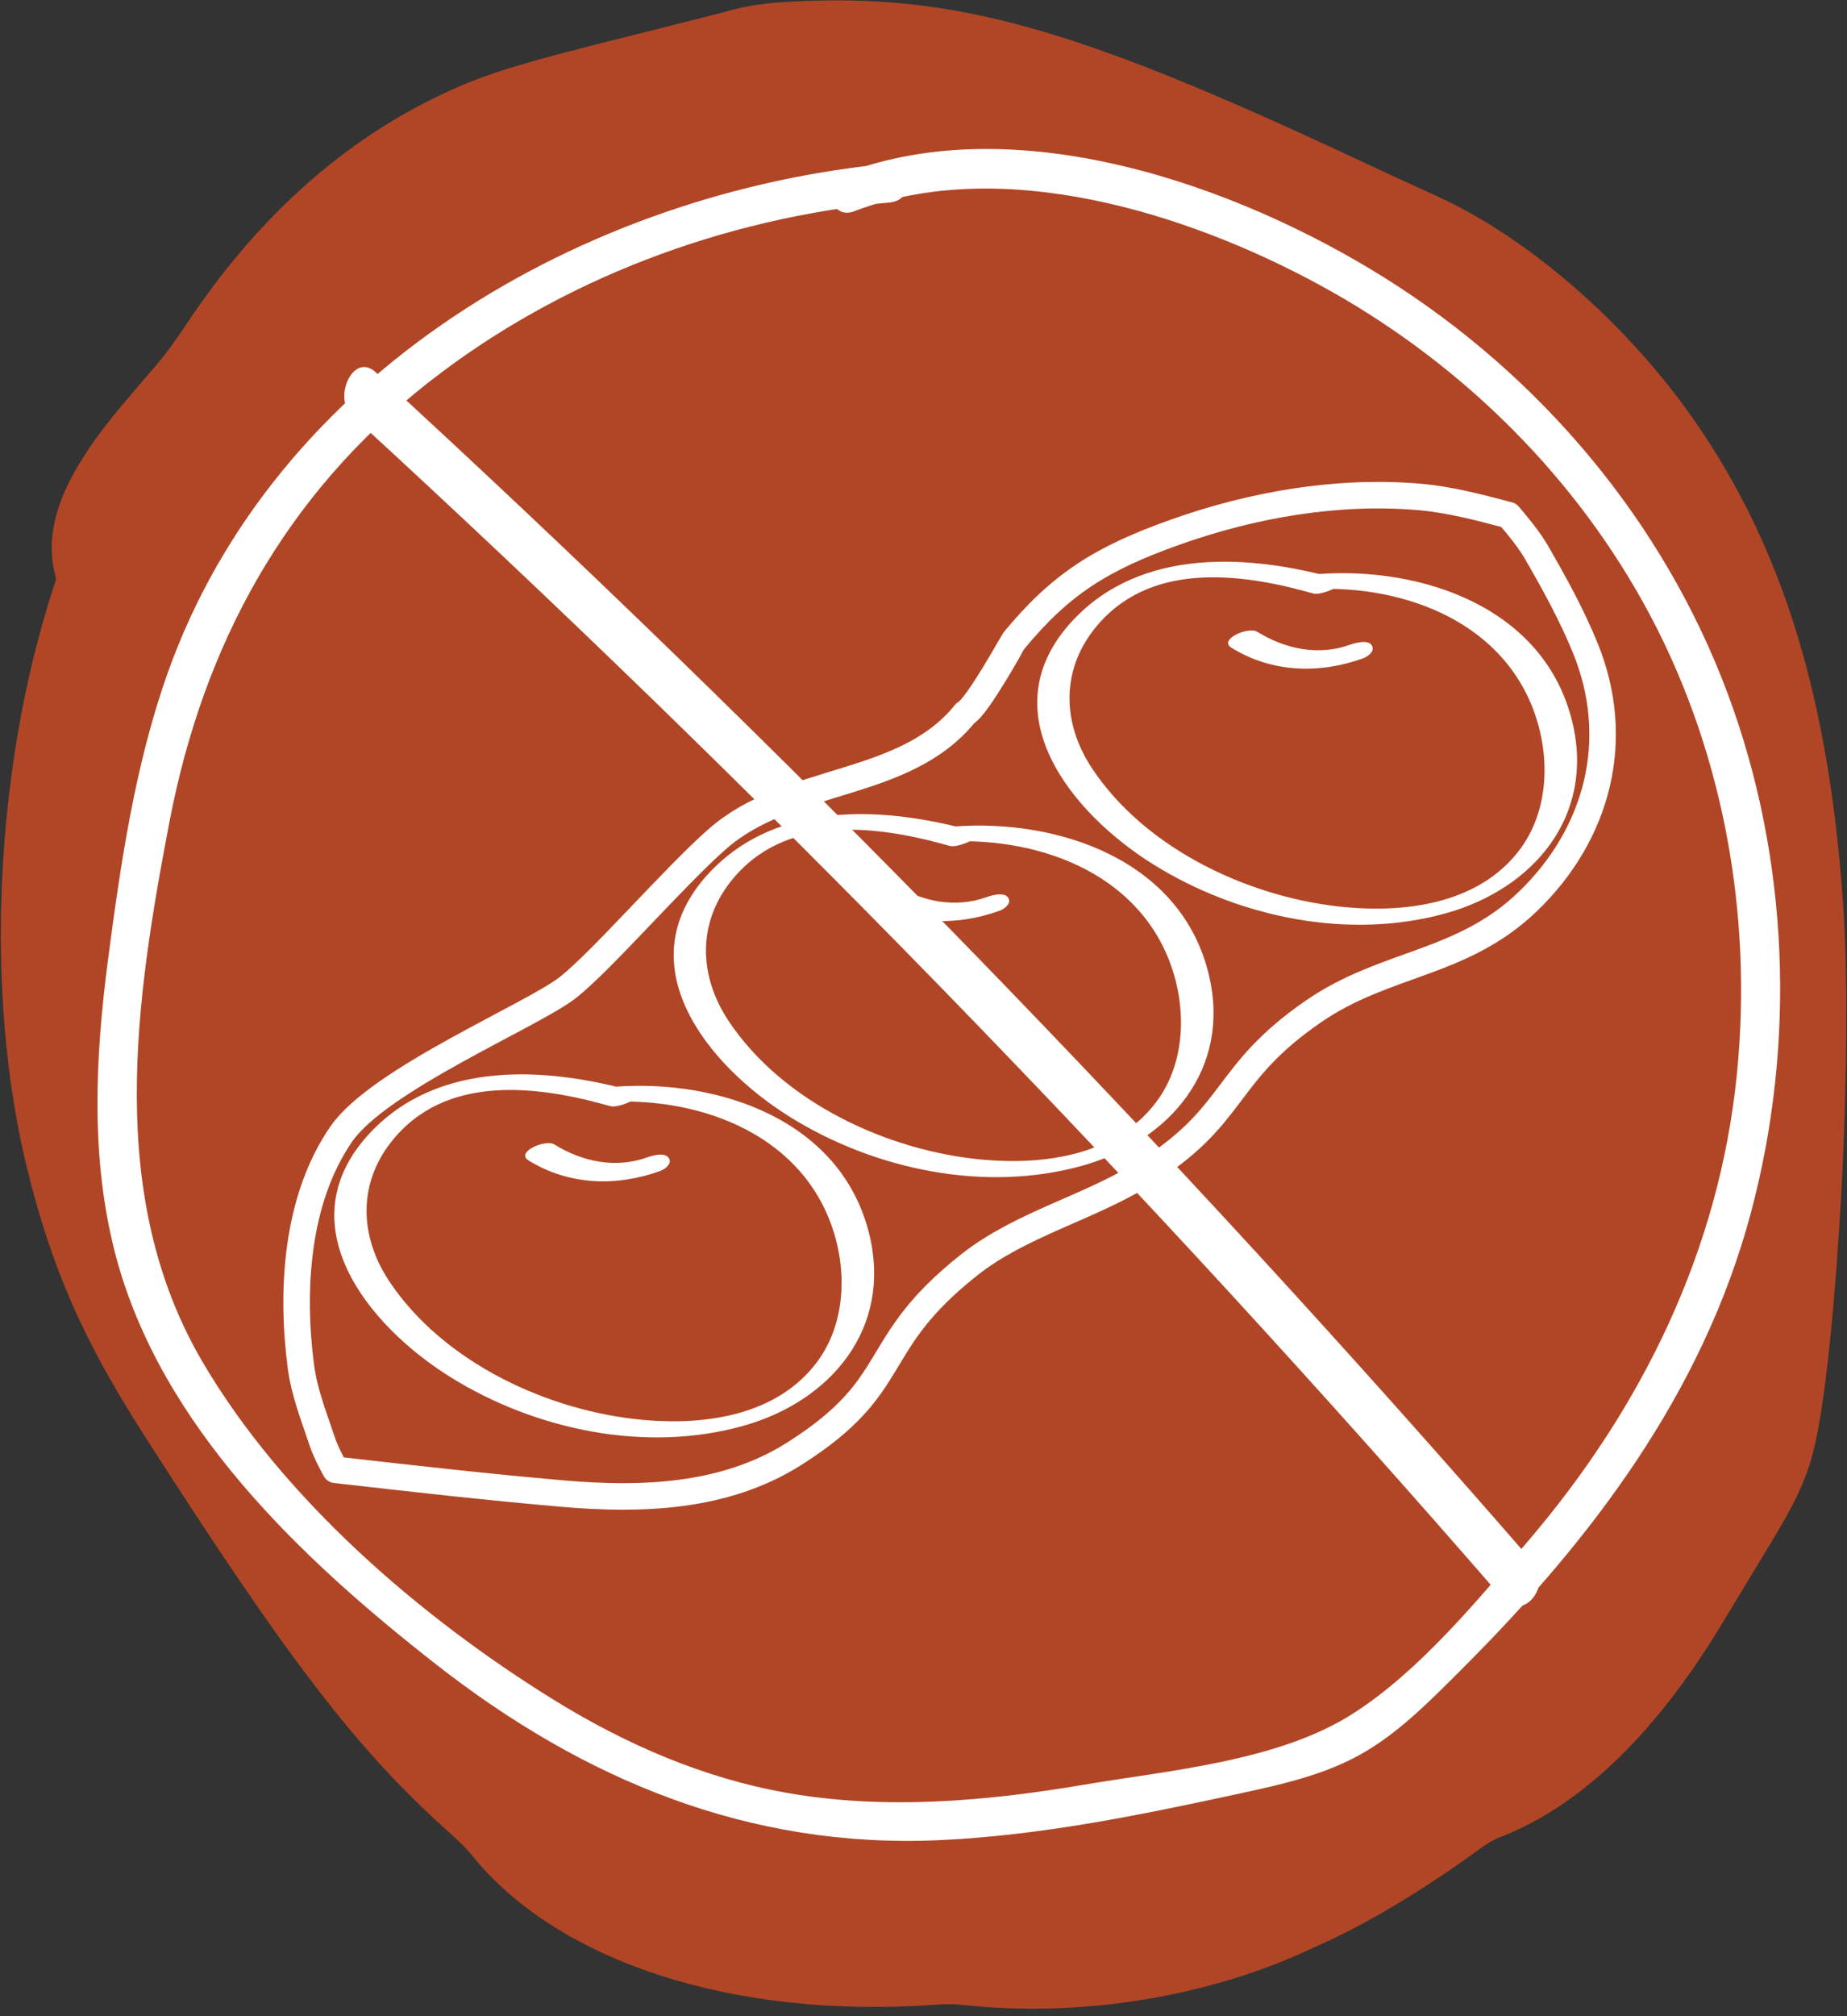 <?xml version="1.0" encoding="UTF-8" standalone="no"?>
<!DOCTYPE svg PUBLIC "-//W3C//DTD SVG 1.1//EN" "http://www.w3.org/Graphics/SVG/1.1/DTD/svg11.dtd">
<svg width="100%" height="100%" viewBox="0 0 209 228" version="1.1" xmlns="http://www.w3.org/2000/svg" xmlns:xlink="http://www.w3.org/1999/xlink" xml:space="preserve" xmlns:serif="http://www.serif.com/" style="fill-rule:evenodd;clip-rule:evenodd;stroke-linecap:round;stroke-linejoin:round;stroke-miterlimit:1.5;">
    <rect x="0" y="0" width="209" height="228" fill="#333333" stroke="none"/>
    <path id="path1" d="M89.752,0.171C86.751,0.32 84.705,0.61 82.656,1.175C81.649,1.453 76.871,2.667 72.038,3.872C57.739,7.438 54.389,8.499 48.938,11.186C38.182,16.487 28.772,25.087 21.158,36.573C19.846,38.553 18.692,40.118 17.676,41.297C13.945,45.631 12.945,46.826 11.818,48.297C6.889,54.729 5.103,59.838 6.136,64.556L6.343,65.504L5.901,66.882C-0.639,87.243 -1.744,112.537 3.053,132.071C5.835,143.396 9.386,151.491 16.32,162.317C32.733,187.94 40.497,198.023 51.022,207.39C51.892,208.165 52.934,209.212 53.338,209.718C63.055,221.87 83.044,228.339 105.83,226.704C107.199,226.606 107.965,226.618 109.303,226.76C122.171,228.12 136.225,225.897 147.667,220.69C148.053,220.515 149.047,220.062 149.875,219.684C154.996,217.35 161.379,213.512 167.052,209.356C168.24,208.486 168.949,208.066 169.753,207.753C176.893,204.987 185.828,198.521 194.742,183.8C196.001,181.72 197.769,178.8 198.671,177.311C202.375,171.196 204.34,168.16 205.457,162.996C207.097,155.416 208.124,140.064 208.51,131.826C209.011,121.133 209.054,109.926 208.619,103.162C207.081,79.257 201.821,61.998 191.63,47.409C184.02,36.515 172.869,26.835 162.546,22.162C160.341,21.164 156.024,19.172 152.951,17.735C121.499,3.029 107.959,-0.734 89.752,0.171" style="fill:#b14626;"/>
    <g id="Soya">
        <path d="M110.471,94.072C100.408,91.21 88.007,90.358 80.211,98.752C70.741,108.948 79.95,120.436 89.391,126.309C98.999,132.286 111.487,134.91 122.526,131.806C132.397,129.031 139.321,120.86 136.796,110.256C133.715,97.313 119.883,92.563 107.914,93.468C106.775,93.554 103.952,95.41 106.39,95.226C116.932,94.429 128.738,98.442 132.531,109.242C134.267,114.184 134.113,120.154 130.923,124.5C126.448,130.597 118.343,131.766 111.301,131.15C100.528,130.208 88.569,124.674 82.439,115.443C79.137,110.47 78.857,104.568 82.652,99.728C88.715,91.993 99.114,93.282 107.483,95.662C108.444,95.935 111.741,94.433 110.471,94.072Z" style="fill:#fff;fill-rule:nonzero;"/>
        <path d="M98.208,101.794C102.774,104.613 108.113,104.78 113.088,102.998C113.655,102.795 114.519,102.159 114.068,101.5C113.612,100.833 112.172,101.258 111.623,101.455C108.047,102.735 104.299,101.946 101.14,99.995C100.104,99.355 96.705,100.866 98.208,101.794Z" style="fill:#fff;fill-rule:nonzero;"/>
        <path d="M72.067,123.502C62.004,120.64 49.603,119.788 41.807,128.182C32.337,138.378 41.546,149.866 50.987,155.739C60.595,161.716 73.083,164.34 84.122,161.236C93.993,158.461 100.917,150.29 98.392,139.686C95.311,126.743 81.479,121.993 69.51,122.898C68.371,122.984 65.548,124.84 67.986,124.656C78.528,123.859 90.334,127.872 94.127,138.672C95.863,143.614 95.709,149.584 92.519,153.93C88.044,160.027 79.939,161.196 72.897,160.58C62.124,159.638 50.165,154.104 44.035,144.873C40.733,139.9 40.453,133.998 44.248,129.158C50.311,121.423 60.71,122.712 69.079,125.092C70.04,125.365 73.337,123.863 72.067,123.502Z" style="fill:#fff;fill-rule:nonzero;"/>
        <path d="M59.804,131.224C64.37,134.043 69.709,134.21 74.684,132.428C75.251,132.225 76.115,131.589 75.664,130.93C75.208,130.263 73.768,130.688 73.219,130.885C69.643,132.165 65.895,131.376 62.736,129.425C61.7,128.785 58.301,130.296 59.804,131.224Z" style="fill:#fff;fill-rule:nonzero;"/>
        <path d="M151.609,65.528C141.546,62.666 129.145,61.814 121.349,70.208C111.879,80.404 121.088,91.892 130.529,97.765C140.137,103.742 152.625,106.366 163.664,103.262C173.535,100.487 180.459,92.316 177.934,81.712C174.853,68.769 161.021,64.019 149.052,64.924C147.913,65.01 145.09,66.866 147.528,66.682C158.07,65.885 169.876,69.898 173.669,80.698C175.405,85.64 175.251,91.61 172.061,95.956C167.586,102.053 159.481,103.222 152.439,102.606C141.666,101.664 129.707,96.13 123.577,86.899C120.275,81.926 119.995,76.024 123.79,71.184C129.853,63.449 140.252,64.738 148.621,67.118C149.582,67.391 152.879,65.889 151.609,65.528Z" style="fill:#fff;fill-rule:nonzero;"/>
        <path d="M139.346,73.25C143.912,76.069 149.251,76.236 154.226,74.454C154.793,74.251 155.657,73.615 155.206,72.956C154.75,72.289 153.31,72.714 152.761,72.911C149.185,74.191 145.437,73.402 142.278,71.451C141.242,70.811 137.843,72.322 139.346,73.25Z" style="fill:#fff;fill-rule:nonzero;"/>
        <path d="M37.955,166.212C46.497,167.183 55.041,168.154 63.605,168.897C72.528,169.671 81.954,169.387 89.815,164.432C102.333,156.542 98.052,152.206 109.691,143.023C115.498,138.442 123.067,136.641 129.363,132.759C140.101,126.137 138.188,121.539 148.662,114.351C156.826,108.747 165.428,109.13 172.899,101.932C180.813,94.308 183.608,83.623 179.385,73.279C177.864,69.555 175.913,66.013 173.903,62.529C173.016,60.992 171.863,59.62 170.722,58.262C167.337,57.366 163.915,56.461 160.425,56.178C151.159,55.425 141.671,57.089 132.961,60.186C124.666,63.134 119.995,66.042 114.692,72.5C114.65,72.551 110.548,80.004 109.226,80.657C102.334,89.22 89.382,87.701 81.209,94.847C76.333,99.11 68.019,108.742 64.225,111.696C60.2,114.832 42.889,122.05 38.618,128.241C33.479,135.692 32.924,146.004 34.053,154.561C34.438,157.472 35.539,160.246 36.472,163.03C36.843,164.14 37.402,165.181 37.955,166.212Z" style="fill:none;stroke:#fff;stroke-width:3px;"/>
    </g>
    <g id="Geen">
        <path d="M100.748,18.479C66.088,21.75 31.085,42.065 18.978,76.092C15.281,86.48 13.64,97.702 12.214,108.596C10.769,119.645 10.215,131.058 13.084,141.938C18.188,161.296 34.102,176.294 49.361,188.227C66.041,201.271 84.737,209.045 106.171,208.098C117.787,207.584 129.264,205.208 140.596,202.75C145.44,201.699 150.33,200.587 154.624,198.008C158.724,195.546 162.126,192.032 165.487,188.678C180.141,174.051 192.673,157.487 198.109,137.207C203.248,118.038 202.462,97.15 195.534,78.525C188.271,59 174.32,42.467 156.705,31.432C139.871,20.886 114.986,12.168 95.456,19.652C92.834,20.657 93.972,24.919 96.627,23.902C113.316,17.506 134.298,24.052 149.328,32.227C164.512,40.487 177.417,52.881 185.863,67.999C194.895,84.169 198.377,103.081 196.542,121.455C194.555,141.351 185.84,159.136 172.949,174.227C167.187,180.972 160.614,188.978 153.081,193.792C144.644,199.183 132.273,200.198 122.576,201.837C111.52,203.705 100.059,204.701 88.944,202.727C79.595,201.067 70.85,197.271 62.796,192.307C47.621,182.951 31.914,169.431 22.85,153.894C11.966,135.238 15.305,113.154 19.173,92.952C23.015,72.89 32.279,55.927 48.497,43.235C63.438,31.542 81.918,24.663 100.748,22.886C103.546,22.621 103.574,18.212 100.748,18.479Z" style="fill:#fff;fill-rule:nonzero;"/>
        <path d="M173.597,176.824C132.492,129.468 88.733,84.47 42.511,42.094C39.957,39.753 37.648,45.01 39.822,47.003C85.717,89.081 129.205,133.732 170.021,180.754C172.442,183.544 175.594,179.124 173.597,176.824Z" style="fill:#fff;fill-rule:nonzero;"/>
    </g>
</svg>
